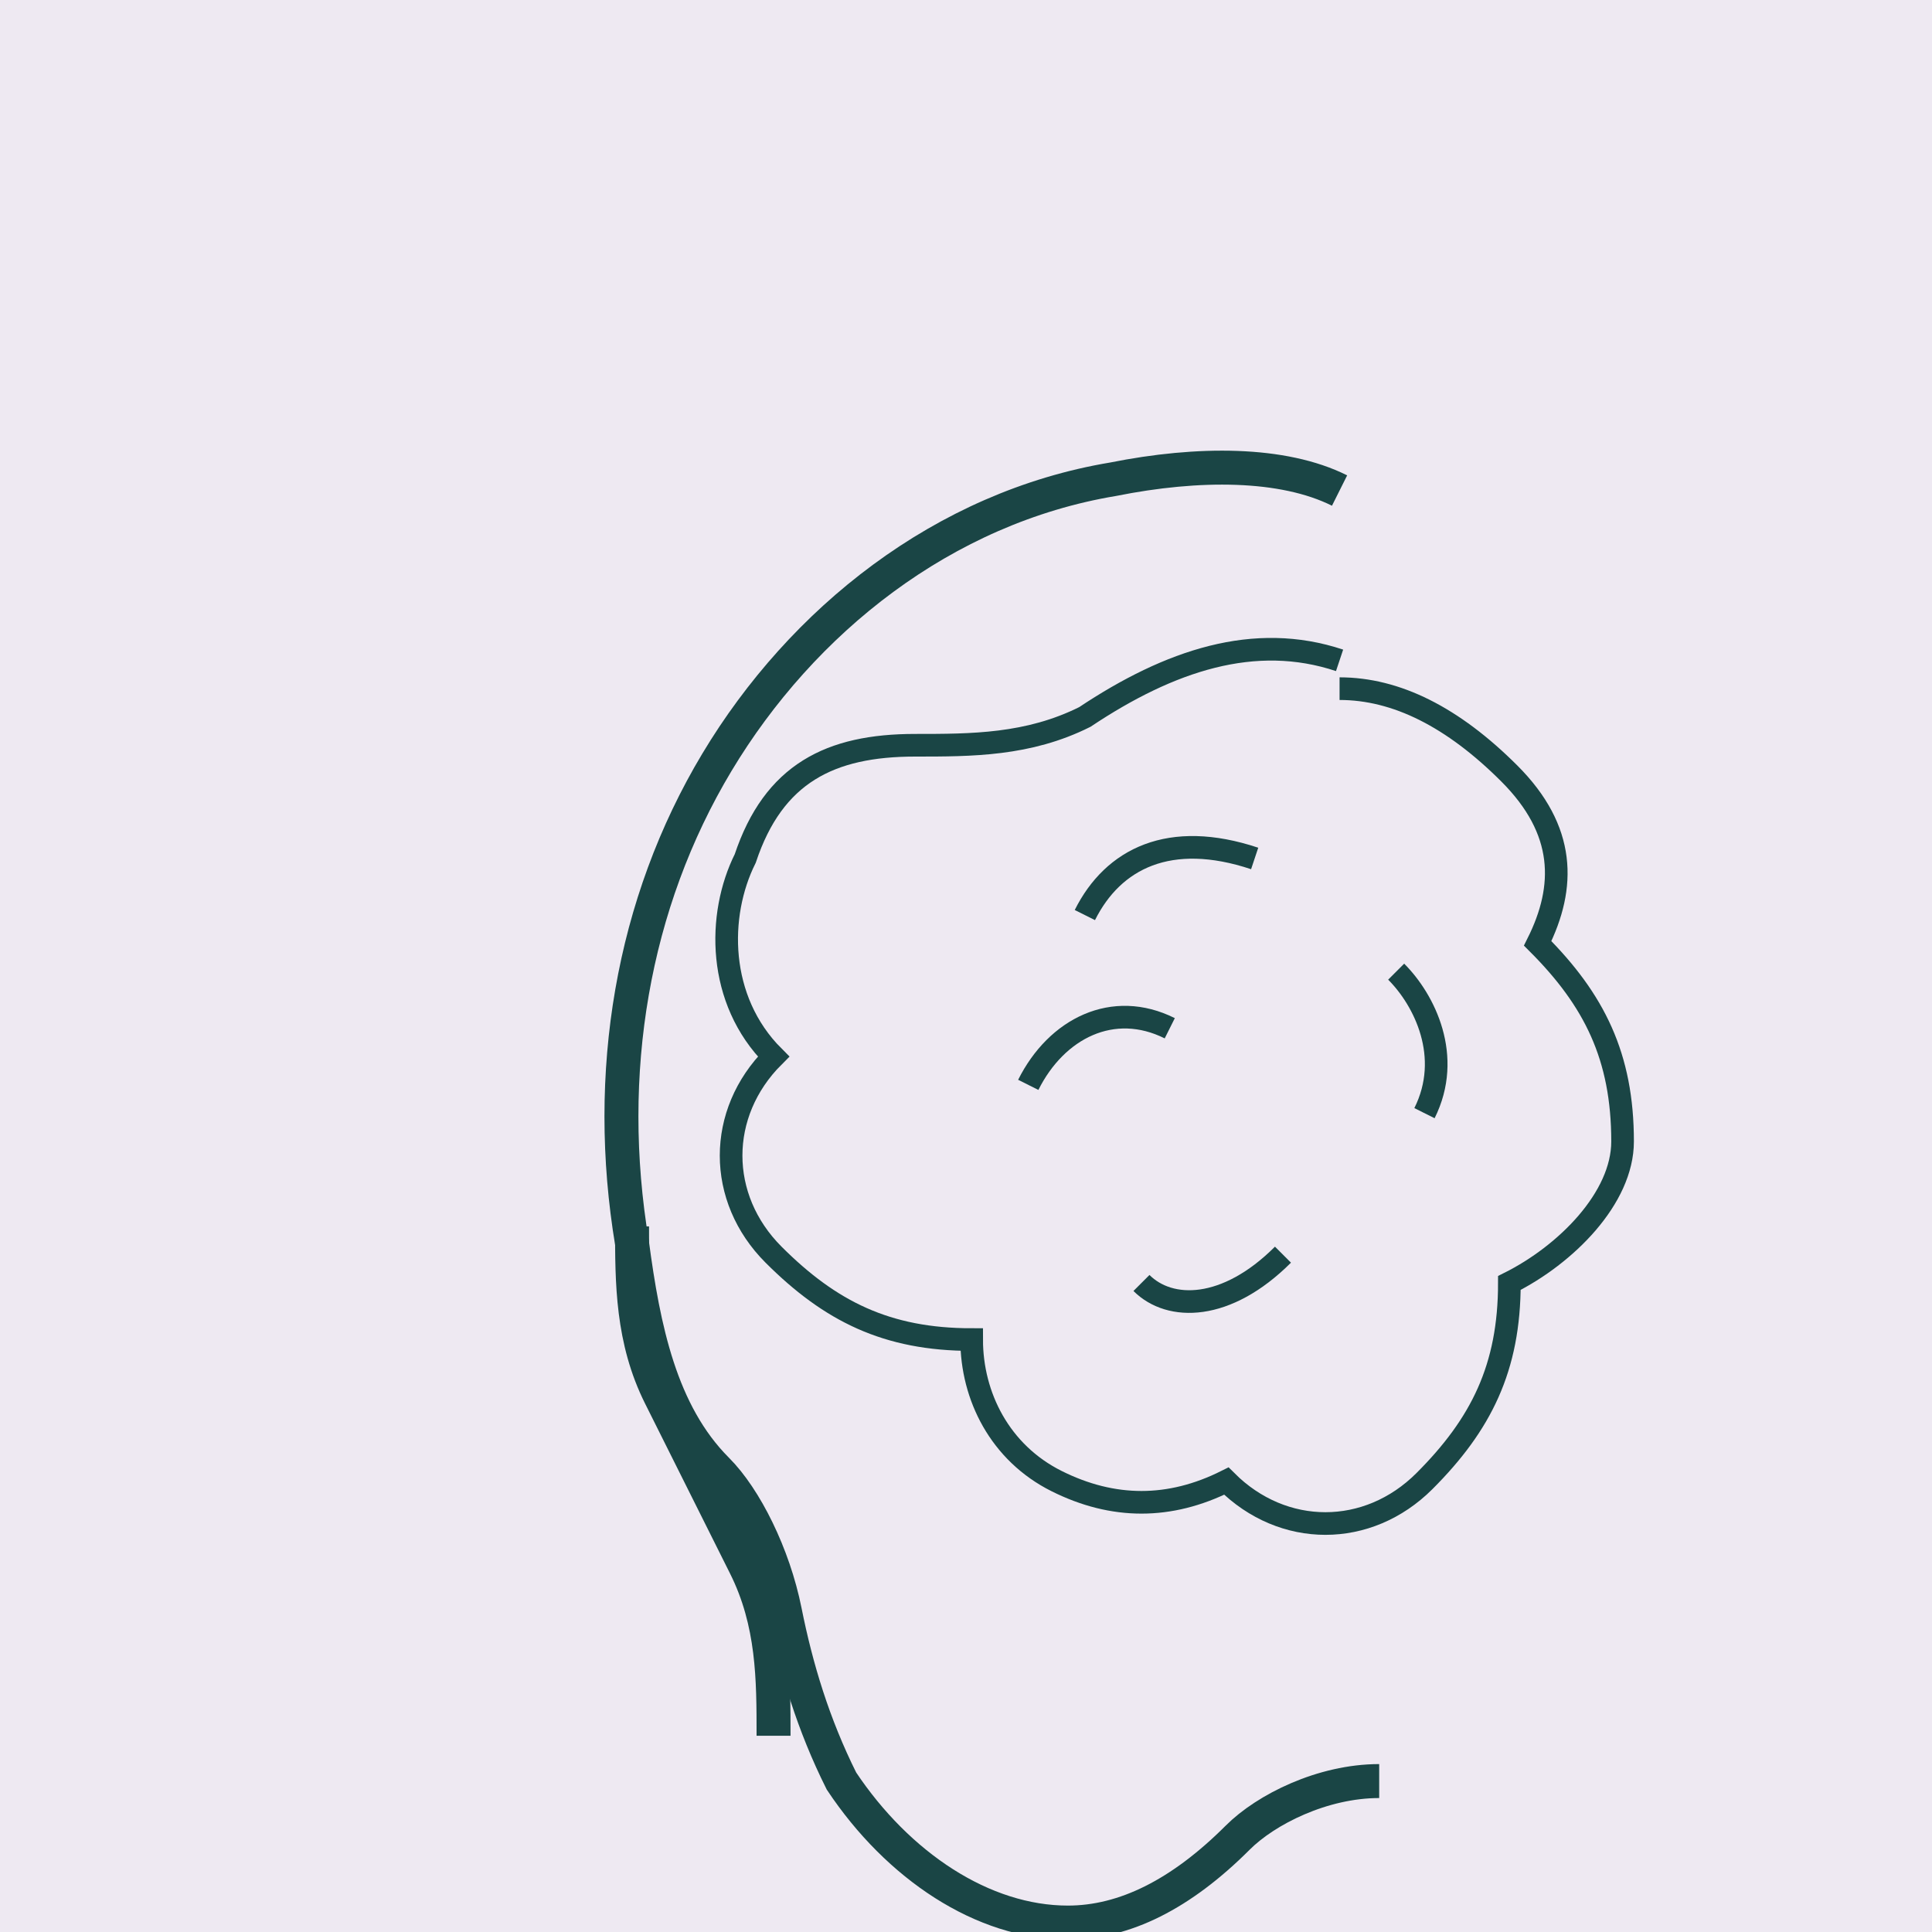 <svg width="512" height="512" viewBox="0 0 512 512" fill="none" xmlns="http://www.w3.org/2000/svg">
  <rect width="512" height="512" fill="#EDE8F2" opacity="0.95"/>
  
  <!-- Logo image from output.png - converted to SVG paths -->
  <g transform="translate(100, 100) scale(1.5)">
    <!-- Head outline -->
    <path d="M170 20c-10-5-25-5-40-2c-30 5-55 25-70 50c-15 25-20 55-15 85c2 15 5 30 15 40c5 5 10 15 12 25c2 10 5 20 10 30c10 15 25 25 40 25c10 0 20-5 30-15c5-5 15-10 25-10" stroke="#1A4545" stroke-width="6" fill="none"/>
    
    <!-- Neck and jaw -->
    <path d="M70 240c0-10 0-20-5-30c-5-10-10-20-15-30c-5-10-5-20-5-30" stroke="#1A4545" stroke-width="6" fill="none"/>
    
    <!-- Brain outline -->
    <path d="M170 50c-15-5-30 0-45 10c-10 5-20 5-30 5c-15 0-25 5-30 20c-5 10-5 25 5 35c-10 10-10 25 0 35c10 10 20 15 35 15c0 10 5 20 15 25c10 5 20 5 30 0c10 10 25 10 35 0c10-10 15-20 15-35c10-5 20-15 20-25c0-15-5-25-15-35c5-10 5-20-5-30c-10-10-20-15-30-15" stroke="#1A4545" stroke-width="4" fill="none"/>
    
    <!-- Brain internal details -->
    <path d="M125 95c5-10 15-15 30-10" stroke="#1A4545" stroke-width="4" fill="none"/>
    <path d="M115 125c5-10 15-15 25-10" stroke="#1A4545" stroke-width="4" fill="none"/>
    <path d="M135 160c5 5 15 5 25-5" stroke="#1A4545" stroke-width="4" fill="none"/>
    <path d="M180 105c5 5 10 15 5 25" stroke="#1A4545" stroke-width="4" fill="none"/>
  </g>
</svg>
